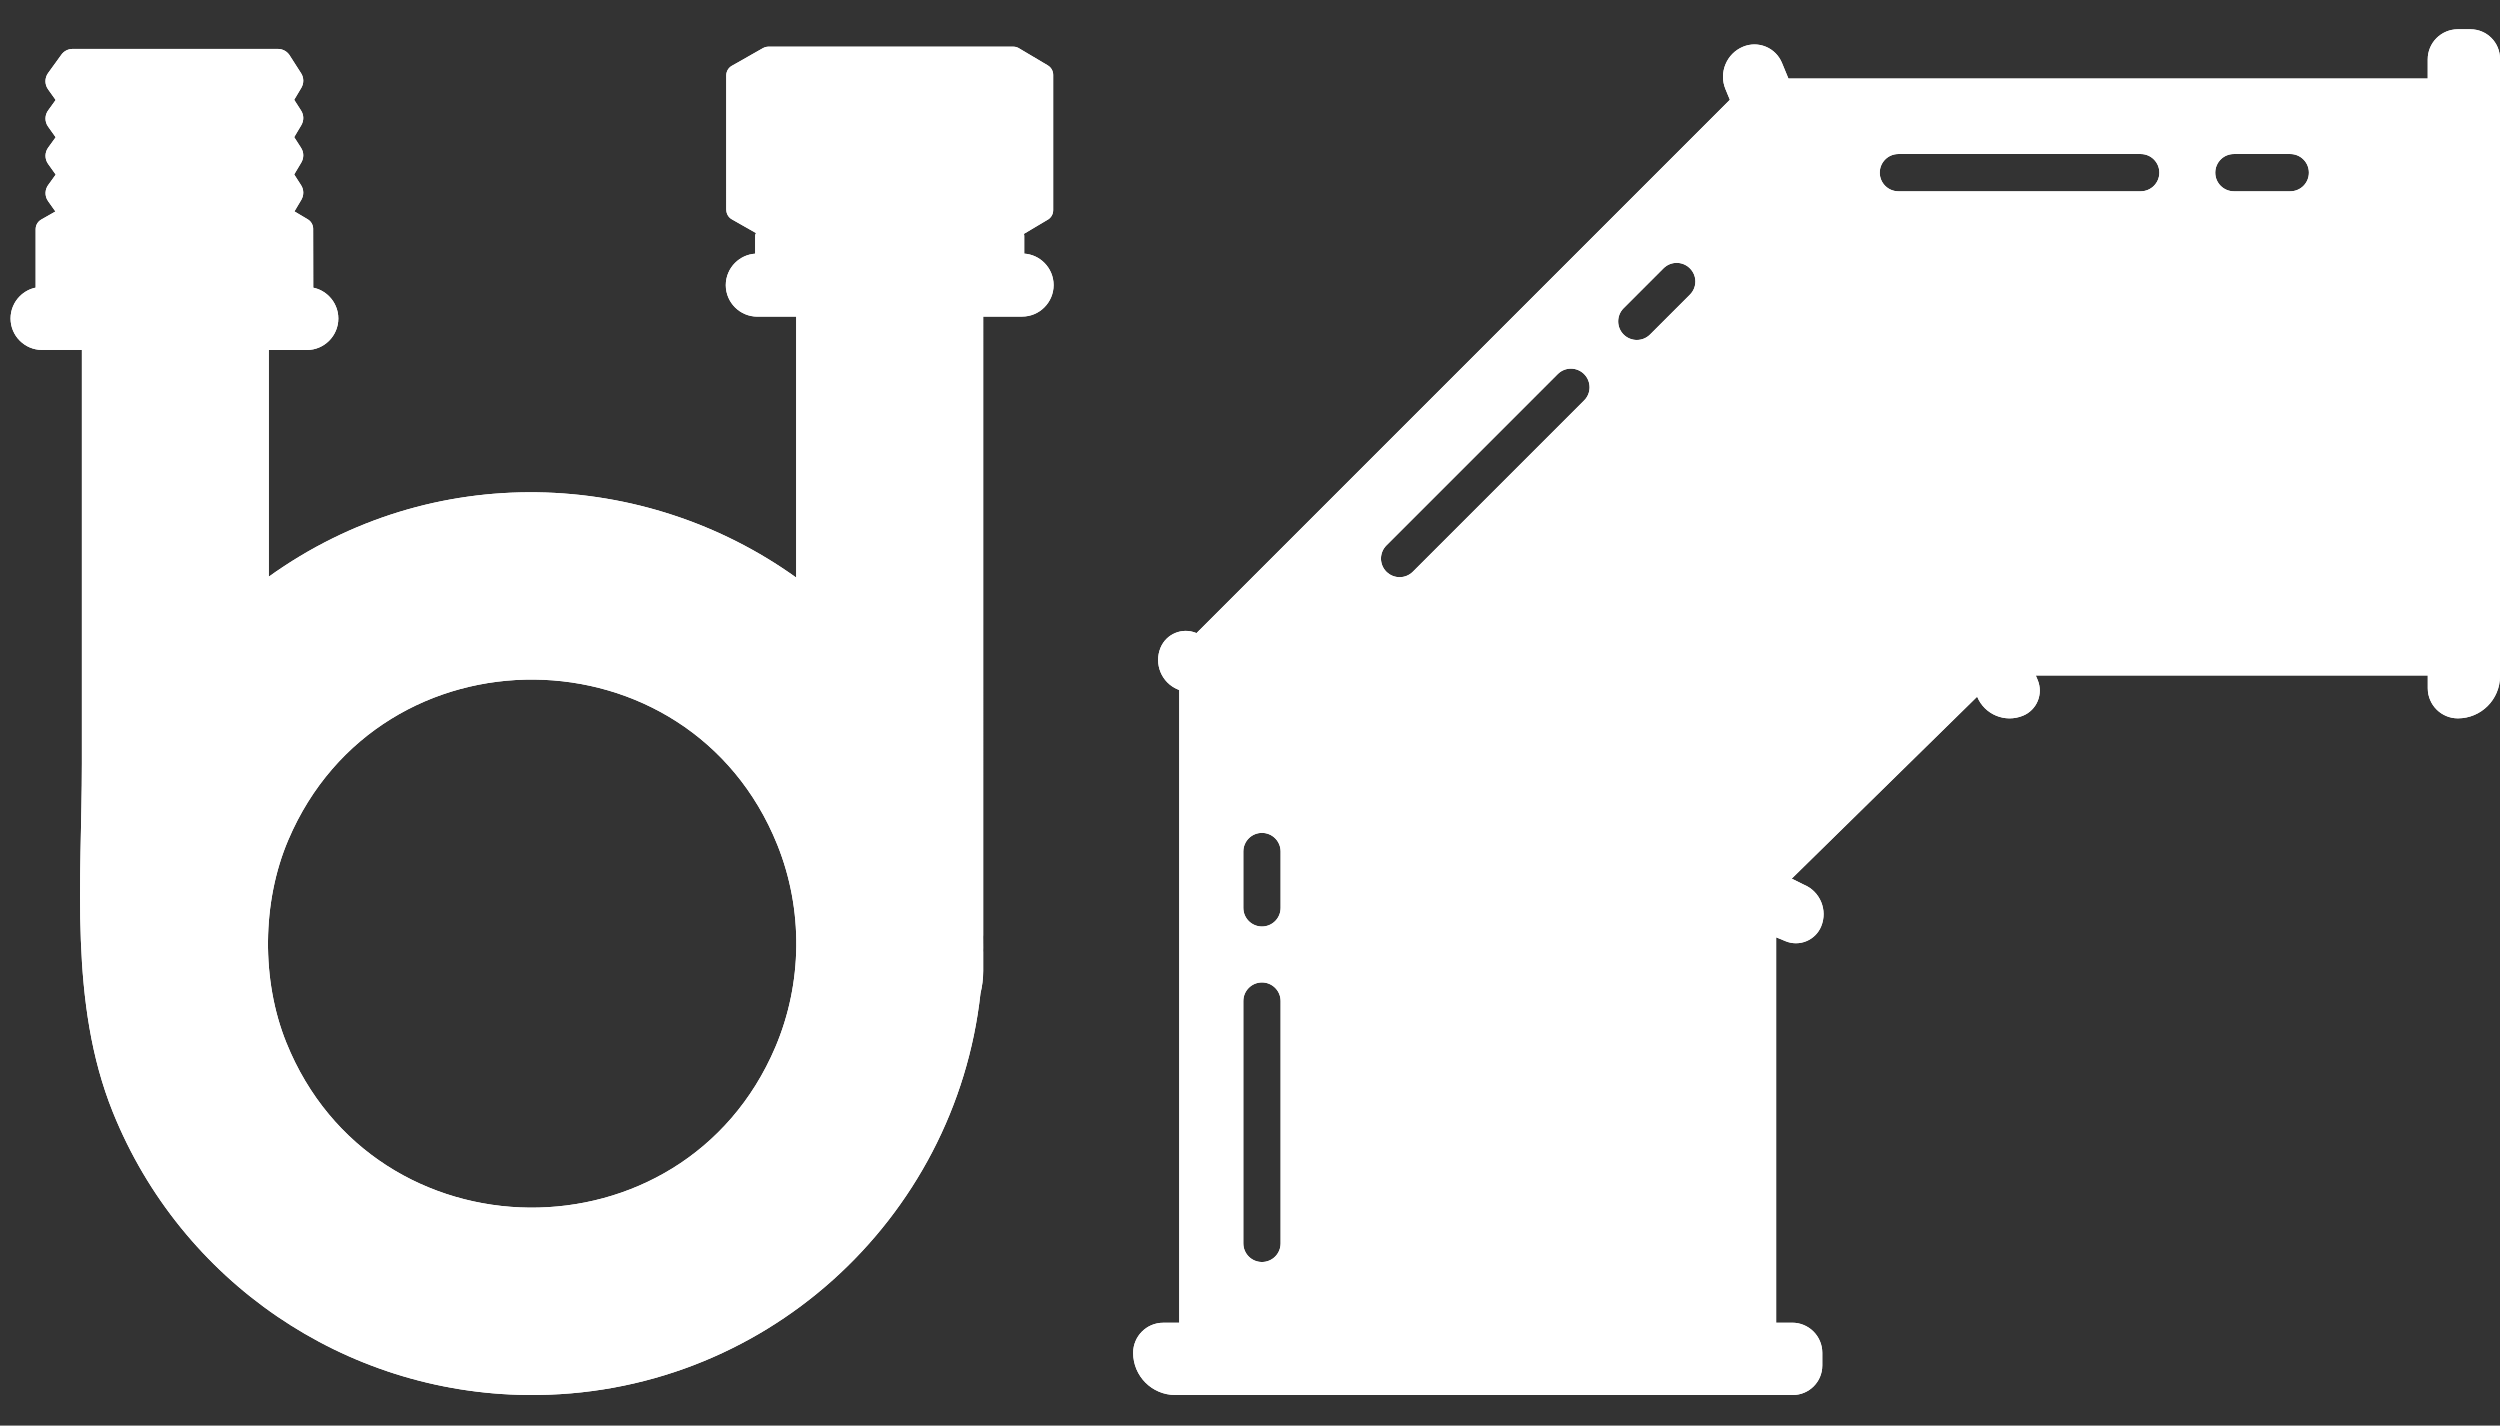 <?xml version="1.0" encoding="utf-8"?>
<!-- Generator: Adobe Illustrator 26.3.0, SVG Export Plug-In . SVG Version: 6.00 Build 0)  -->
<svg version="1.1" id="Layer_1" xmlns="http://www.w3.org/2000/svg" xmlns:xlink="http://www.w3.org/1999/xlink" x="0px" y="0px"
	 viewBox="0 0 519.07 296" style="enable-background:new 0 0 519.07 296;" xml:space="preserve">
<rect x="0" y="0" width="519.07" height="296" fill="#333333" stroke="none"/>
<style type="text/css">
	.st0{fill:#FFFFFF;}
</style>
<path class="st0" d="M512.94,6.08h-2.64c-1.65,0-3.24,0.66-4.41,1.83c-1.17,1.17-1.83,2.76-1.83,4.41l0,3.99H384.24h-12.91l0,0
	l-1.35-3.27c-0.63-1.51-1.83-2.72-3.34-3.34c-1.51-0.63-3.22-0.63-4.73,0c-3.44,1.43-5.08,5.38-3.65,8.82l0.91,2.2L248.43,131.45
	l-0.08-0.03c-2.89-1.19-6.19,0.18-7.39,3.06c-1.4,3.38,0.2,7.27,3.59,8.67l0.29,0.12v12.59v118.78h-0.65h-2.67
	c-3.45,0-6.25,2.8-6.25,6.25c0,4.83,3.92,8.75,8.75,8.75h128.21c3.39,0,6.13-2.74,6.13-6.13v-2.64c0-1.65-0.66-3.24-1.83-4.41
	c-1.17-1.17-2.75-1.83-4.41-1.83l-3.34,0v-59.73v-20.29l1.93,0.8c1.39,0.58,2.96,0.58,4.35,0c1.39-0.58,2.5-1.68,3.07-3.08
	c1.39-3.37-0.21-7.24-3.58-8.64l-2.54-1.26l38.5-37.78v0c1.54,3.72,5.8,5.49,9.52,3.95c1.39-0.57,2.49-1.67,3.06-3.06
	c0.57-1.38,0.57-2.94,0-4.32l-0.41-0.98h17.53h63.86v0v2.66c0,3.45,2.8,6.25,6.25,6.25c4.83,0,8.75-3.92,8.75-8.75V12.21
	C519.07,8.82,516.33,6.08,512.94,6.08z M265.89,258.16c0,2.14-1.73,3.87-3.87,3.87c-2.14,0-3.87-1.73-3.87-3.87v-50.31
	c0-2.14,1.73-3.87,3.87-3.87c2.14,0,3.87,1.73,3.87,3.87V258.16z M265.89,188.5c0,2.14-1.73,3.87-3.87,3.87
	c-2.14,0-3.87-1.73-3.87-3.87v-11.7c0-2.14,1.73-3.87,3.87-3.87c2.14,0,3.87,1.73,3.87,3.87V188.5z M328.91,83.14l-35.57,35.57
	c-0.76,0.75-1.74,1.13-2.74,1.13s-1.98-0.38-2.74-1.13c-1.51-1.51-1.51-3.96,0-5.47l35.57-35.57c1.51-1.51,3.96-1.51,5.47,0
	S330.43,81.63,328.91,83.14z M350.87,61.18l-8.28,8.28c-0.76,0.75-1.74,1.13-2.74,1.13c-0.99,0-1.98-0.38-2.74-1.13
	c-1.51-1.51-1.51-3.96,0-5.47l8.28-8.28c1.51-1.51,3.96-1.51,5.47,0C352.39,57.22,352.39,59.67,350.87,61.18z M444.47,39.72h-50.31
	c-2.14,0-3.87-1.73-3.87-3.87c0-2.14,1.73-3.87,3.87-3.87h50.31c2.14,0,3.87,1.73,3.87,3.87C448.34,37.99,446.6,39.72,444.47,39.72z
	 M475.52,39.72h-11.7c-2.14,0-3.87-1.73-3.87-3.87c0-2.14,1.73-3.87,3.87-3.87h11.7c2.14,0,3.87,1.73,3.87,3.87
	C479.39,37.99,477.66,39.72,475.52,39.72z"/>
<path class="st0" d="M59.44,216.44c18.23,45.26,82.43,45.87,101.54,0.98c5.66-13.31,5.81-28.6,0.41-42.02
	c-18.23-45.26-82.43-45.88-101.54-0.98C54.37,187.28,54.25,203.55,59.44,216.44z M159.54,9.69h50.85c0.48,0,0.92,0.15,1.29,0.4
	l5.86,3.48c0.73,0.43,1.13,1.19,1.13,1.98h0v28.09c0,0.9-0.51,1.67-1.26,2.05l-4.83,2.87c0.05,0.13,0.08,0.26,0.08,0.4v3.7
	c1.63,0.11,3.1,0.82,4.18,1.91c1.19,1.19,1.92,2.82,1.92,4.62v0c0,1.8-0.74,3.44-1.92,4.62c-1.18,1.19-2.82,1.92-4.62,1.92h-8.08
	V194.2c0,0.07,0,0.14-0.01,0.2c0.01,0.8,0.01,1.6,0.01,2.41c0,0.21-0.01,0.42-0.01,0.63l0,0.1h0.01v4.06c0,0.81-0.05,1.61-0.15,2.4
	c-0.09,0.75-0.23,1.49-0.41,2.23c-5.17,47.06-45.22,83.89-94.07,83.41c-37.94-0.37-71.9-23.53-86.08-58.73
	C14.29,208.22,17,182.62,17,158.53V72.66H8.73c-1.8,0-3.44-0.74-4.62-1.92c-1.19-1.18-1.92-2.82-1.92-4.62v0
	c0-1.8,0.74-3.44,1.92-4.62c0.88-0.88,2.02-1.52,3.29-1.78L7.4,47.59c0-0.86,0.47-1.6,1.16-2l0,0l2.95-1.68l-1.52-2.14
	c-0.76-1.06-0.69-2.47,0.08-3.44l1.5-2.08l-1.59-2.23c-0.73-1.03-0.69-2.38,0.01-3.35l0,0l1.57-2.17l-1.58-2.22
	c-0.76-1.06-0.69-2.47,0.08-3.44l1.5-2.08l-1.59-2.23c-0.73-1.03-0.69-2.38,0.01-3.35l0,0l2.77-3.83c0.56-0.78,1.44-1.19,2.33-1.19
	v0h42.63c1.08,0,2.03,0.6,2.52,1.48l2.28,3.56c0.61,0.94,0.59,2.11,0.06,3.02h0l-1.49,2.5l1.43,2.23c0.61,0.94,0.59,2.11,0.06,3.02
	h0l-1.49,2.5l1.43,2.23c0.61,0.94,0.59,2.11,0.06,3.02h0l-1.49,2.5l1.43,2.23c0.61,0.94,0.59,2.11,0.06,3.02h0l-1.44,2.42l2.76,1.64
	c0.77,0.46,1.18,1.29,1.13,2.13l0.02,12.07c1.27,0.26,2.41,0.9,3.29,1.78c1.18,1.18,1.92,2.82,1.92,4.62v0
	c0,1.8-0.74,3.44-1.92,4.62c-1.19,1.19-2.82,1.92-4.62,1.92h-7.9v47.06c33.99-24.4,78.09-22.37,109.5,0.19V65.74h-8.08
	c-1.8,0-3.44-0.74-4.62-1.92c-1.19-1.19-1.92-2.82-1.92-4.62v0c0-1.8,0.74-3.44,1.92-4.62c1.09-1.09,2.56-1.8,4.18-1.91v-3.7
	c0-0.21,0.06-0.41,0.18-0.58l-5.01-2.85c-0.75-0.42-1.16-1.2-1.16-2h-0.01V15.66c0-0.92,0.54-1.72,1.33-2.09L158.4,10
	C158.76,9.8,159.15,9.7,159.54,9.69L159.54,9.69z"/>
<path class="st0" d="M512.94,6.08h-2.64c-1.65,0-3.24,0.66-4.41,1.83c-1.17,1.17-1.83,2.76-1.83,4.41l0,3.99H384.24h-12.91l0,0
	l-1.35-3.27c-0.63-1.51-1.83-2.72-3.34-3.34c-1.51-0.63-3.22-0.63-4.73,0c-3.44,1.43-5.08,5.38-3.65,8.82l0.91,2.2L248.43,131.45
	l-0.08-0.03c-2.89-1.19-6.19,0.18-7.39,3.06c-1.4,3.38,0.2,7.27,3.59,8.67l0.29,0.12v12.59v118.78h-0.65h-2.67
	c-3.45,0-6.25,2.8-6.25,6.25c0,4.83,3.92,8.75,8.75,8.75h128.21c3.39,0,6.13-2.74,6.13-6.13v-2.64c0-1.65-0.66-3.24-1.83-4.41
	c-1.17-1.17-2.75-1.83-4.41-1.83l-3.34,0v-59.73v-20.29l1.93,0.8c1.39,0.58,2.96,0.58,4.35,0c1.39-0.58,2.5-1.68,3.07-3.08
	c1.39-3.37-0.21-7.24-3.58-8.64l-2.54-1.26l38.5-37.78v0c1.54,3.72,5.8,5.49,9.52,3.95c1.39-0.57,2.49-1.67,3.06-3.06
	c0.57-1.38,0.57-2.94,0-4.32l-0.41-0.98h17.53h63.86v0v2.66c0,3.45,2.8,6.25,6.25,6.25c4.83,0,8.75-3.92,8.75-8.75V12.21
	C519.07,8.82,516.33,6.08,512.94,6.08z M265.89,258.16c0,2.14-1.73,3.87-3.87,3.87c-2.14,0-3.87-1.73-3.87-3.87v-50.31
	c0-2.14,1.73-3.87,3.87-3.87c2.14,0,3.87,1.73,3.87,3.87V258.16z M265.89,188.5c0,2.14-1.73,3.87-3.87,3.87
	c-2.14,0-3.87-1.73-3.87-3.87v-11.7c0-2.14,1.73-3.87,3.87-3.87c2.14,0,3.87,1.73,3.87,3.87V188.5z M328.91,83.14l-35.57,35.57
	c-0.76,0.75-1.74,1.13-2.74,1.13s-1.98-0.38-2.74-1.13c-1.51-1.51-1.51-3.96,0-5.47l35.57-35.57c1.51-1.51,3.96-1.51,5.47,0
	S330.43,81.63,328.91,83.14z M350.87,61.18l-8.28,8.28c-0.76,0.75-1.74,1.13-2.74,1.13c-0.99,0-1.98-0.38-2.74-1.13
	c-1.51-1.51-1.51-3.96,0-5.47l8.28-8.28c1.51-1.51,3.96-1.51,5.47,0C352.39,57.22,352.39,59.67,350.87,61.18z M444.47,39.72h-50.31
	c-2.14,0-3.87-1.73-3.87-3.87c0-2.14,1.73-3.87,3.87-3.87h50.31c2.14,0,3.87,1.73,3.87,3.87C448.34,37.99,446.6,39.72,444.47,39.72z
	 M475.52,39.72h-11.7c-2.14,0-3.87-1.73-3.87-3.87c0-2.14,1.73-3.87,3.87-3.87h11.7c2.14,0,3.87,1.73,3.87,3.87
	C479.39,37.99,477.66,39.72,475.52,39.72z"/>
<path class="st0" d="M59.44,216.44c18.23,45.26,82.43,45.87,101.54,0.98c5.66-13.31,5.81-28.6,0.41-42.02
	c-18.23-45.26-82.43-45.88-101.54-0.98C54.37,187.28,54.25,203.55,59.44,216.44z M159.54,9.69h50.85c0.48,0,0.92,0.15,1.29,0.4
	l5.86,3.48c0.73,0.43,1.13,1.19,1.13,1.98h0v28.09c0,0.9-0.51,1.67-1.26,2.05l-4.83,2.87c0.05,0.13,0.08,0.26,0.08,0.4v3.7
	c1.63,0.11,3.1,0.82,4.18,1.91c1.19,1.19,1.92,2.82,1.92,4.62v0c0,1.8-0.74,3.44-1.92,4.62c-1.18,1.19-2.82,1.92-4.62,1.92h-8.08
	V194.2c0,0.07,0,0.14-0.01,0.2c0.01,0.8,0.01,1.6,0.01,2.41c0,0.21-0.01,0.42-0.01,0.63l0,0.1h0.01v4.06c0,0.81-0.05,1.61-0.15,2.4
	c-0.09,0.75-0.23,1.49-0.41,2.23c-5.17,47.06-45.22,83.89-94.07,83.41c-37.94-0.37-71.9-23.53-86.08-58.73
	C14.29,208.22,17,182.62,17,158.53V72.66H8.73c-1.8,0-3.44-0.74-4.62-1.92c-1.19-1.18-1.92-2.82-1.92-4.62v0
	c0-1.8,0.74-3.44,1.92-4.62c0.88-0.88,2.02-1.52,3.29-1.78L7.4,47.59c0-0.86,0.47-1.6,1.16-2l0,0l2.95-1.68l-1.52-2.14
	c-0.76-1.06-0.69-2.47,0.08-3.44l1.5-2.08l-1.59-2.23c-0.73-1.03-0.69-2.38,0.01-3.35l0,0l1.57-2.17l-1.58-2.22
	c-0.76-1.06-0.69-2.47,0.08-3.44l1.5-2.08l-1.59-2.23c-0.73-1.03-0.69-2.38,0.01-3.35l0,0l2.77-3.83c0.56-0.78,1.44-1.19,2.33-1.19
	v0h42.63c1.08,0,2.03,0.6,2.52,1.48l2.28,3.56c0.61,0.94,0.59,2.11,0.06,3.02h0l-1.49,2.5l1.43,2.23c0.61,0.94,0.59,2.11,0.06,3.02
	h0l-1.49,2.5l1.43,2.23c0.61,0.94,0.59,2.11,0.06,3.02h0l-1.49,2.5l1.43,2.23c0.61,0.94,0.59,2.11,0.06,3.02h0l-1.44,2.42l2.76,1.64
	c0.77,0.46,1.18,1.29,1.13,2.13l0.02,12.07c1.27,0.26,2.41,0.9,3.29,1.78c1.18,1.18,1.92,2.82,1.92,4.62v0
	c0,1.8-0.74,3.44-1.92,4.62c-1.19,1.19-2.82,1.92-4.62,1.92h-7.9v47.06c33.99-24.4,78.09-22.37,109.5,0.19V65.74h-8.08
	c-1.8,0-3.44-0.74-4.62-1.92c-1.19-1.19-1.92-2.82-1.92-4.62v0c0-1.8,0.74-3.44,1.92-4.62c1.09-1.09,2.56-1.8,4.18-1.91v-3.7
	c0-0.21,0.06-0.41,0.18-0.58l-5.01-2.85c-0.75-0.42-1.16-1.2-1.16-2h-0.01V15.66c0-0.92,0.54-1.72,1.33-2.09L158.4,10
	C158.76,9.8,159.15,9.7,159.54,9.69L159.54,9.69z"/>
</svg>
